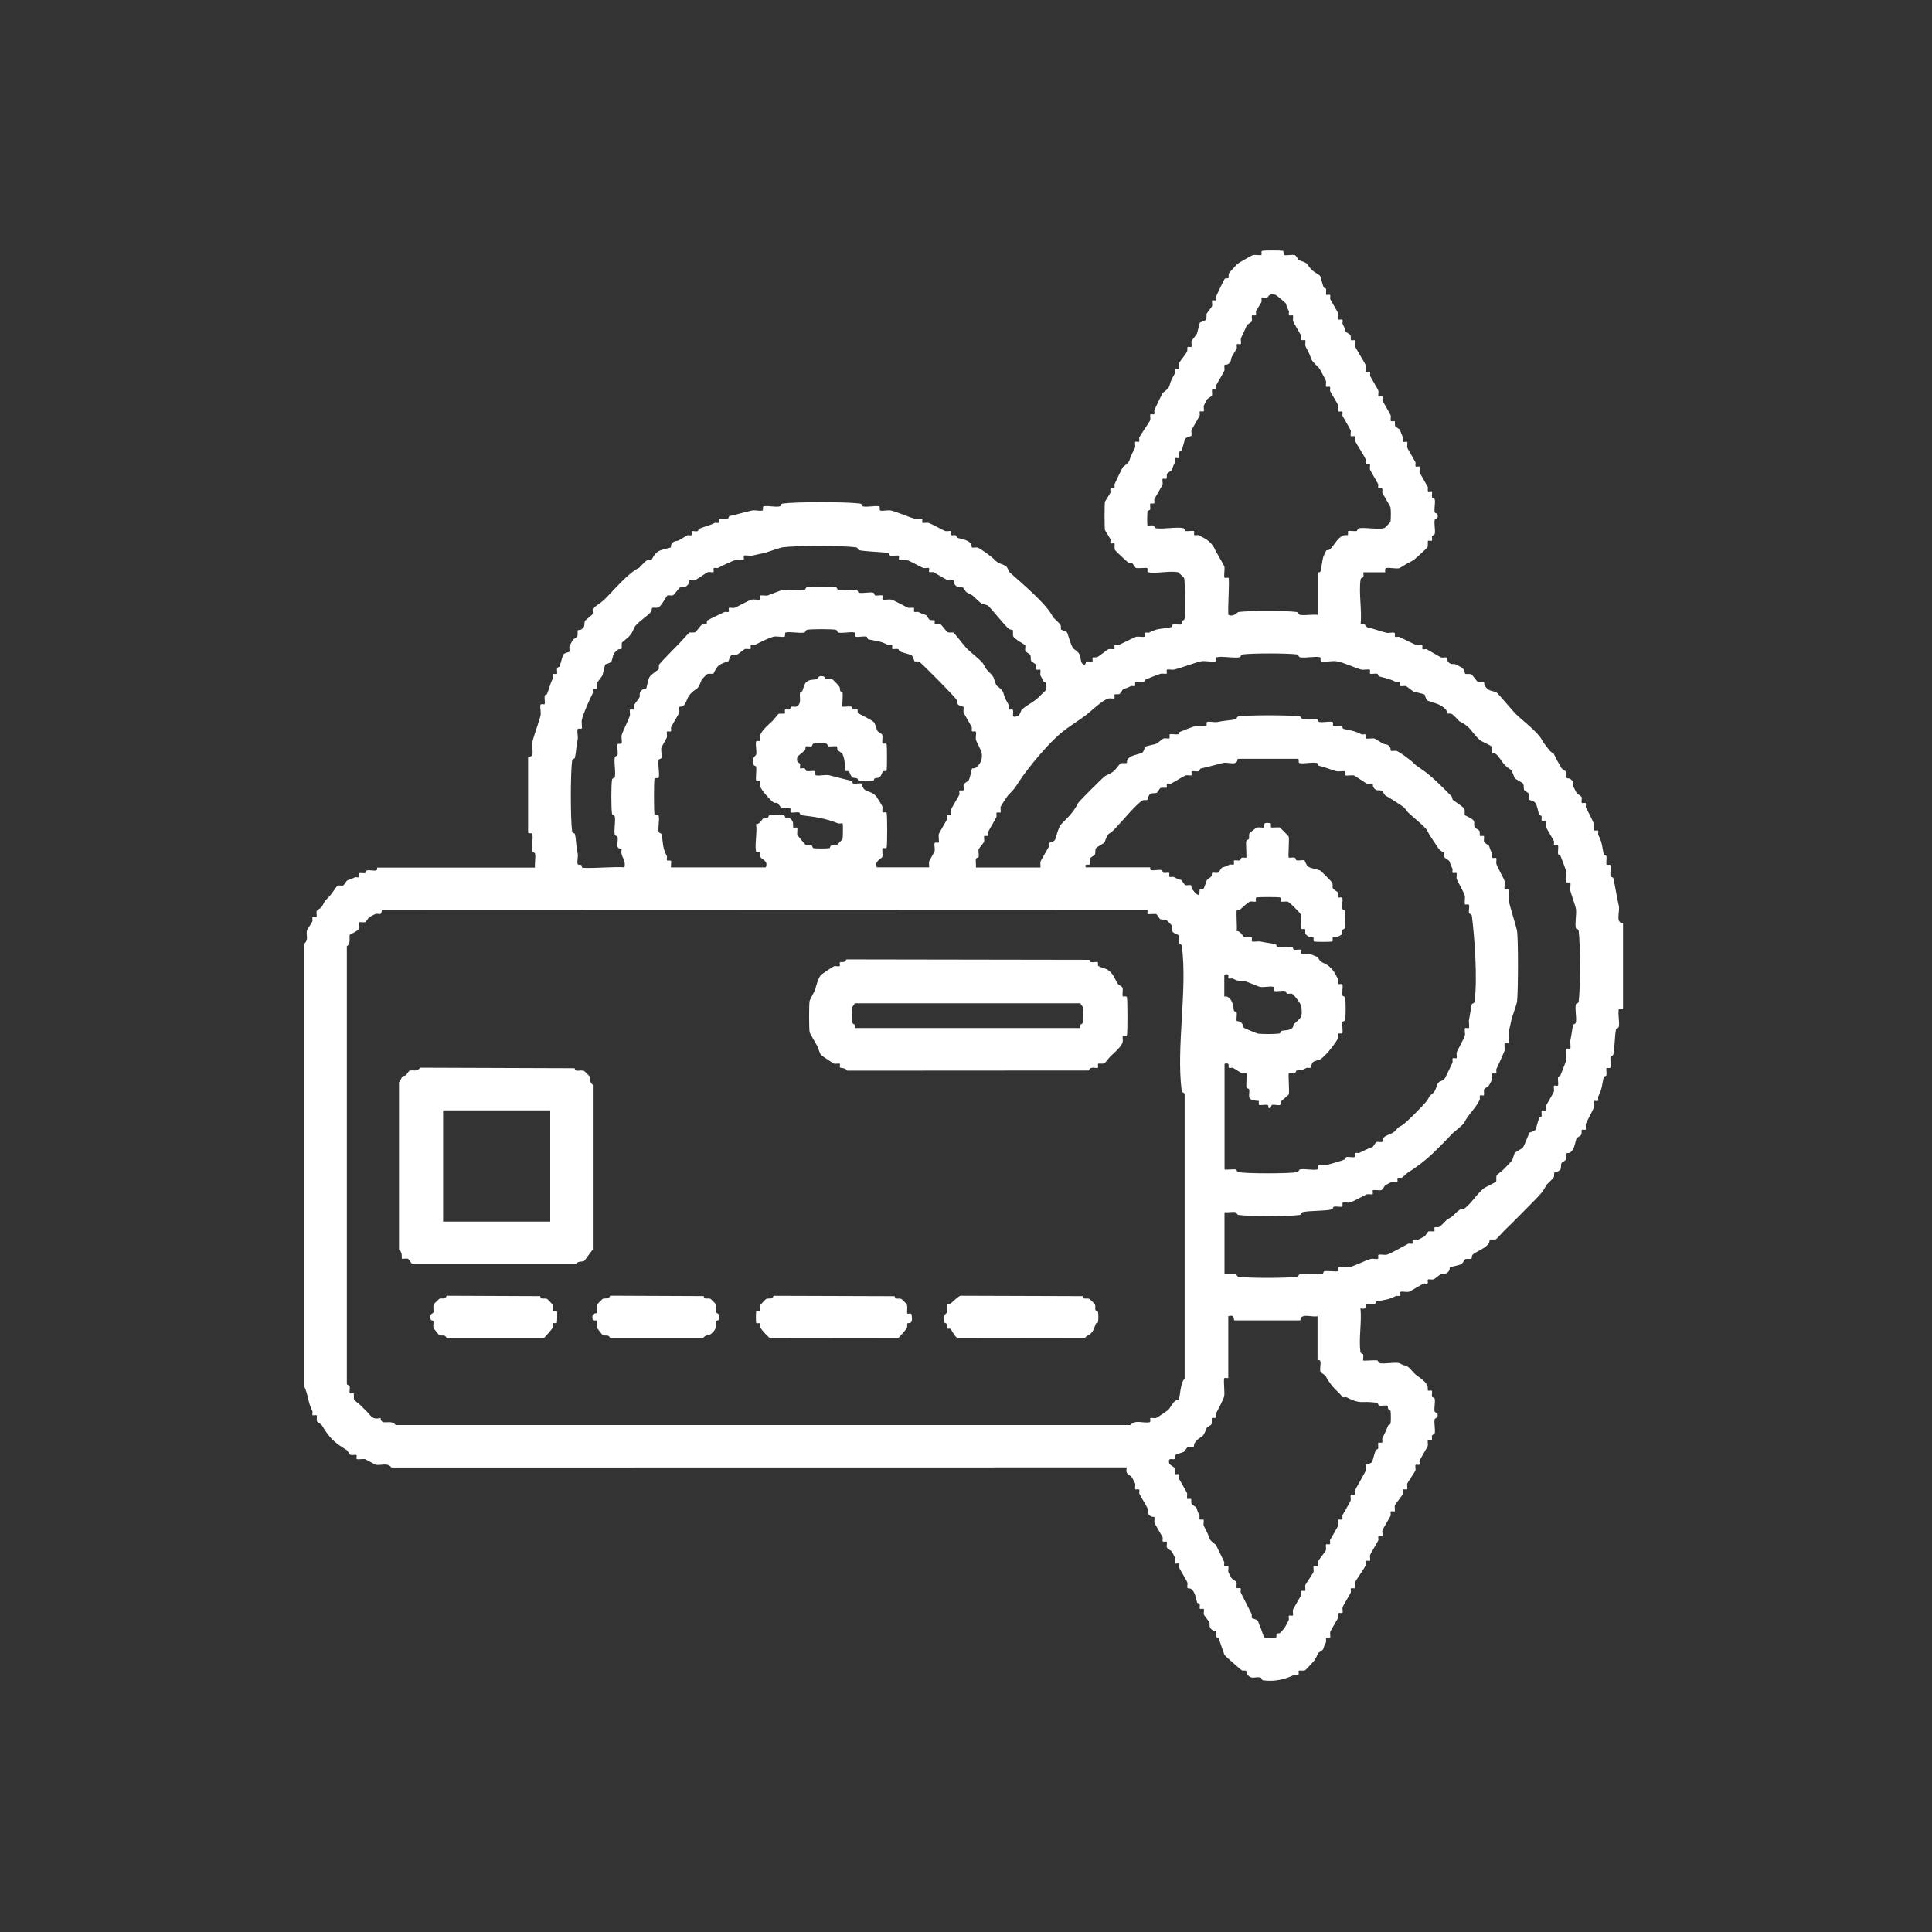 <svg xmlns="http://www.w3.org/2000/svg" fill="none" viewBox="0 0 216 216" height="216" width="216">
<rect x="0" y="0" width="216" height="216" fill="#333333" stroke="none"/>
<path fill="white" d="M122.465 146.446C122.414 146.265 122.499 146.056 122.414 145.825C122.397 145.786 121.844 145.233 121.805 145.216C121.579 145.131 121.37 145.216 121.184 145.165C121.054 145.131 121.071 144.928 121.032 144.911L107.363 144.866C106.963 145.064 106.579 145.515 106.275 145.729C106.162 145.803 105.936 145.763 105.902 145.803C105.795 145.915 105.936 146.497 105.874 146.756C105.852 146.846 105.355 146.942 105.575 147.828C105.598 147.929 105.79 147.901 105.868 148.053C105.925 148.161 105.818 148.431 105.902 148.527C105.953 148.584 106.196 148.505 106.297 148.589C106.354 148.634 106.794 149.622 107.177 149.633L121.269 149.616C121.478 149.306 121.788 149.283 122.036 148.996C122.318 148.668 122.374 148.324 122.51 147.986C122.532 147.929 122.736 147.929 122.758 147.828C122.809 147.625 122.803 146.993 122.775 146.773C122.736 146.491 122.499 146.587 122.459 146.44L122.465 146.446Z"></path>
<path fill="white" d="M66.261 147.546C66.295 147.721 66.656 147.574 66.719 147.636C66.797 147.721 66.69 148.206 66.741 148.437C66.752 148.488 67.339 149.249 67.39 149.266C67.745 149.402 68.038 149.142 68.225 149.616H78.604C78.937 149.097 79.191 149.509 79.716 148.933C80.156 148.454 79.986 148.206 80.094 147.726C80.122 147.608 80.364 147.636 80.393 147.518C80.584 146.835 80.111 146.846 80.094 146.75C80.026 146.446 80.161 146.135 80.043 145.82C80.026 145.78 79.479 145.227 79.439 145.21C79.214 145.126 79.005 145.21 78.819 145.16C78.689 145.126 78.706 144.923 78.666 144.906L68.219 144.861C68.033 145.334 67.745 145.081 67.384 145.21C67.345 145.227 66.792 145.78 66.781 145.82C66.651 146.158 66.797 146.485 66.747 146.773C66.713 146.959 66.081 146.547 66.267 147.54L66.261 147.546Z"></path>
<path fill="white" d="M44.932 140.726C44.966 140.759 45.406 140.686 45.587 140.726C45.756 140.765 45.948 141.346 46.23 141.346H64.361C64.71 140.929 64.942 141.12 65.308 140.979C65.382 140.951 66.07 139.891 66.278 139.727V121.286C65.855 120.931 66.053 120.711 65.917 120.339C65.9 120.299 65.353 119.746 65.308 119.735C64.992 119.616 64.682 119.752 64.377 119.684C64.27 119.662 64.276 119.447 64.231 119.43L46.991 119.368C46.563 119.87 46.32 119.594 45.807 119.695C45.711 119.712 45.502 120.09 45.384 120.197C45.254 120.31 45.056 120.276 44.977 120.355C44.938 120.395 44.752 120.88 44.611 120.987V139.733C45.034 139.975 44.887 140.68 44.927 140.72L44.932 140.726ZM49.541 124.141H61.517V136.574H49.541V124.141Z"></path>
<path fill="white" d="M84.979 147.952C85.047 148.025 84.957 148.307 85.053 148.499C85.132 148.663 85.967 149.61 86.147 149.633L100.397 149.616C100.47 149.599 101.333 148.595 101.378 148.499C101.474 148.307 101.378 148.025 101.452 147.952C101.542 147.85 102.145 148.2 101.903 146.948C101.869 146.773 101.514 146.92 101.446 146.858C101.356 146.767 101.502 146.141 101.384 145.831C101.367 145.791 100.82 145.238 100.78 145.222C100.555 145.137 100.346 145.222 100.16 145.171C100.03 145.137 100.047 144.934 100.007 144.917L86.491 144.872C86.305 145.346 86.017 145.092 85.656 145.222C85.611 145.238 85.019 145.859 85.008 145.904C84.962 146.096 85.064 146.468 84.985 146.553C84.934 146.609 84.613 146.513 84.556 146.57C84.511 146.615 84.5 147.715 84.528 147.856C84.562 148.025 84.912 147.879 84.979 147.952Z"></path>
<path fill="white" d="M91.398 116.976C91.489 117.163 91.624 117.766 91.805 117.952C91.9 118.048 93.159 118.894 93.249 118.917C93.446 118.968 93.813 118.855 93.897 118.939C93.948 118.99 93.852 119.301 93.92 119.363C93.96 119.396 94.535 119.374 94.738 119.701L121.737 119.684C121.878 119.137 122.611 119.504 122.752 119.363C122.808 119.312 122.712 118.985 122.769 118.934C122.842 118.866 123.243 118.968 123.491 118.872C123.536 118.855 124.016 118.229 124.145 118.105C124.512 117.761 125.392 117.01 125.516 116.508C125.567 116.311 125.46 115.944 125.533 115.859C125.589 115.797 125.956 115.944 125.99 115.769C126.069 115.38 126.069 111.877 125.99 111.488C125.956 111.313 125.601 111.459 125.533 111.392C125.448 111.307 125.561 110.686 125.51 110.438C125.488 110.314 125.031 110.1 124.952 109.97C124.585 109.366 124.523 108.881 123.779 108.379C123.666 108.306 122.91 108.125 122.791 107.984C122.701 107.877 122.786 107.635 122.741 107.59C122.645 107.494 122.171 107.612 121.94 107.561C121.832 107.539 121.832 107.324 121.793 107.307L94.614 107.262C94.49 107.714 94.016 107.488 93.909 107.584C93.841 107.646 93.937 107.956 93.886 108.007C93.802 108.086 93.435 107.979 93.237 108.03C93.147 108.052 91.889 108.898 91.793 108.994C91.466 109.327 91.235 110.275 91.128 110.675C91.105 110.749 90.519 111.82 90.507 111.928C90.445 112.396 90.434 115.07 90.524 115.436C90.547 115.532 91.28 116.762 91.387 116.976H91.398ZM95.291 112.588C95.291 112.588 95.567 112.17 95.59 112.17H120.766C120.766 112.17 121.065 112.565 121.065 112.588C121.127 112.875 121.122 113.936 121.082 114.252C121.048 114.5 120.885 114.444 120.778 114.601C120.716 114.686 120.778 114.934 120.766 114.934H95.59C95.59 114.934 95.635 114.686 95.579 114.601C95.471 114.444 95.302 114.5 95.274 114.252C95.234 113.936 95.229 112.875 95.291 112.588Z"></path>
<path fill="white" d="M34.976 158.208C35.038 158.275 35.348 158.179 35.399 158.23C35.478 158.315 35.376 158.681 35.422 158.873C35.455 159.014 35.895 159.206 35.98 159.341C36.849 160.769 37.317 161.237 38.744 162.106C38.88 162.19 39.071 162.63 39.212 162.664C39.404 162.709 39.776 162.608 39.861 162.687C39.918 162.737 39.822 163.059 39.878 163.115C39.968 163.206 40.589 163.076 40.837 163.138C40.905 163.155 41.898 163.73 41.965 163.747C42.603 163.899 43.268 163.459 43.77 164.069L125.99 164.057C125.742 164.881 126.323 164.83 126.554 165.18C126.577 165.214 126.898 165.812 126.91 165.857C126.96 166.054 126.848 166.421 126.932 166.506C126.983 166.556 127.293 166.46 127.355 166.528C127.434 166.618 127.327 166.895 127.384 167.008C127.632 167.493 128.072 168.158 128.292 168.627C128.416 168.892 128.134 169.174 128.67 169.529C128.788 169.608 129.008 169.569 129.042 169.603C129.132 169.71 129.019 170.048 129.07 170.246C129.093 170.347 129.86 171.622 129.978 171.859C130.035 171.972 129.928 172.248 130.007 172.339C130.069 172.406 130.379 172.31 130.43 172.361C130.509 172.446 130.407 172.812 130.452 173.004C130.486 173.14 130.926 173.337 131.011 173.472C131.033 173.506 131.355 174.104 131.366 174.149C131.417 174.347 131.304 174.713 131.389 174.798C131.439 174.849 131.75 174.753 131.812 174.821C131.891 174.911 131.784 175.187 131.84 175.3C131.958 175.531 132.726 176.812 132.748 176.914C132.799 177.111 132.686 177.449 132.776 177.557C132.81 177.596 133.036 177.557 133.149 177.63C133.606 177.935 133.707 178.69 133.831 179.147C133.865 179.266 134.051 179.232 134.125 179.379C134.181 179.492 134.074 179.768 134.153 179.858C134.215 179.926 134.525 179.83 134.576 179.881C134.655 179.965 134.548 180.332 134.599 180.53C134.61 180.586 135.151 181.257 135.202 181.364C135.326 181.63 135.044 181.912 135.58 182.267C135.699 182.346 135.919 182.306 135.952 182.34C136.043 182.447 135.93 182.786 135.981 182.983C136.009 183.096 136.206 183.091 136.234 183.141C136.381 183.48 136.838 184.952 136.928 185.065C137.013 185.167 138.683 186.661 138.869 186.763C138.97 186.819 139.224 186.718 139.331 186.808C139.388 186.853 139.343 187.079 139.416 187.175C139.969 187.857 140.274 187.4 140.939 187.553C141.063 187.581 140.979 187.829 141.266 187.869C142.536 188.032 143.748 187.739 144.696 187.248C144.809 187.192 145.085 187.299 145.176 187.22C145.243 187.158 145.147 186.848 145.198 186.797C145.272 186.723 145.672 186.825 145.92 186.735C145.982 186.712 146.699 185.922 146.817 185.793C147.15 185.432 147.195 185.167 147.381 184.828C147.449 184.71 147.883 184.529 147.94 184.36C148.098 183.886 148.036 183.999 148.25 183.593C148.307 183.48 148.199 183.203 148.278 183.113C148.34 183.045 148.651 183.141 148.701 183.091C148.78 183.006 148.673 182.639 148.724 182.442C148.747 182.34 149.514 181.065 149.632 180.828C149.689 180.716 149.581 180.439 149.66 180.349C149.722 180.281 150.033 180.377 150.083 180.326C150.162 180.242 150.055 179.875 150.106 179.678C150.129 179.576 150.896 178.301 151.014 178.064C151.071 177.952 150.964 177.675 151.042 177.585C151.105 177.517 151.415 177.613 151.466 177.562C151.545 177.478 151.437 177.111 151.488 176.914C151.516 176.795 152.537 175.323 152.707 174.996C152.763 174.883 152.656 174.606 152.735 174.516C152.797 174.448 153.107 174.544 153.158 174.493C153.237 174.409 153.13 174.042 153.18 173.845C153.203 173.743 153.97 172.468 154.089 172.231C154.145 172.119 154.038 171.842 154.117 171.752C154.179 171.684 154.489 171.78 154.54 171.729C154.619 171.645 154.512 171.278 154.563 171.081C154.585 170.979 155.352 169.704 155.471 169.467C155.527 169.354 155.42 169.078 155.499 168.988C155.561 168.92 155.871 169.016 155.922 168.965C156.001 168.881 155.894 168.514 155.945 168.316C155.978 168.175 156.712 167.284 156.813 167.081C156.909 166.889 156.813 166.607 156.887 166.534C156.949 166.466 157.259 166.562 157.31 166.511C157.389 166.427 157.282 166.06 157.332 165.863C157.355 165.778 158.224 164.503 158.246 164.418C158.297 164.221 158.184 163.854 158.269 163.77C158.32 163.719 158.63 163.815 158.692 163.747C158.771 163.657 158.664 163.38 158.72 163.268C158.839 163.031 159.606 161.756 159.628 161.654C159.679 161.457 159.566 161.09 159.651 161.006C159.702 160.955 160.012 161.051 160.074 160.983C160.153 160.893 160.046 160.616 160.102 160.503C160.181 160.351 160.373 160.379 160.395 160.278C160.508 159.821 160.294 159.116 160.401 158.648C160.429 158.529 160.858 158.585 160.706 158.027C160.678 157.92 160.429 157.942 160.401 157.824C160.3 157.395 160.497 156.769 160.395 156.346C160.367 156.233 160.125 156.256 160.097 156.132C160.051 155.934 160.159 155.567 160.074 155.477C160.023 155.426 159.713 155.522 159.651 155.455C159.583 155.381 159.673 155.099 159.578 154.907C159.245 154.23 158.506 153.954 158.049 153.469C157.891 153.3 157.524 152.798 157.214 152.713C156.768 152.595 156.497 152.414 156.452 152.403C155.894 152.267 154.941 152.493 154.32 152.414C154.038 152.375 154.117 152.126 153.993 152.098C153.694 152.03 152.47 152.166 152.408 152.098C152.368 152.053 152.453 151.624 152.408 151.438C152.374 151.308 152.126 151.399 152.092 151.111C151.9 149.656 152.261 147.771 152.103 146.265C152.915 146.513 152.65 145.825 152.803 145.797C153.056 145.746 153.406 145.87 153.688 145.803C153.801 145.774 153.784 145.526 153.897 145.504C154.822 145.306 155.206 145.334 156.063 144.894C156.176 144.838 156.452 144.945 156.543 144.866C156.61 144.81 156.514 144.5 156.565 144.443C156.655 144.347 157.27 144.483 157.524 144.421C157.626 144.398 158.901 143.631 159.132 143.512C159.245 143.456 159.521 143.563 159.611 143.484C159.679 143.422 159.583 143.112 159.634 143.061C159.719 142.982 160.085 143.089 160.283 143.038C160.339 143.027 161.01 142.486 161.118 142.435C161.383 142.311 161.665 142.593 162.02 142.057C162.099 141.938 162.06 141.718 162.093 141.685C162.15 141.639 163.143 141.482 163.414 141.301C163.521 141.233 163.763 140.799 163.808 140.782C164.057 140.692 164.423 140.793 164.525 140.714C164.564 140.68 164.525 140.455 164.598 140.342C164.852 139.958 165.952 139.688 166.426 139.045C166.55 138.881 166.522 138.633 166.55 138.61C166.646 138.526 167.018 138.633 167.266 138.542C167.328 138.52 167.994 137.764 168.163 137.6C169.196 136.613 170.375 135.4 171.384 134.379C172.095 133.657 172.524 133.245 172.879 132.49C172.902 132.433 173.568 131.858 173.703 131.626C173.804 131.457 173.703 131.192 173.788 131.091C173.81 131.062 174.386 130.955 174.476 130.718C174.56 130.493 174.487 130.256 174.572 130.03C174.589 129.985 175.079 129.692 175.096 129.646C175.187 129.398 175.085 129.031 175.164 128.93C175.198 128.89 175.424 128.93 175.536 128.857C176.044 128.518 176.078 127.774 176.258 127.266C176.275 127.215 176.749 126.95 176.783 126.877C176.868 126.69 176.783 126.397 176.851 126.318C176.913 126.25 177.223 126.346 177.274 126.296C177.353 126.211 177.246 125.844 177.296 125.647C177.336 125.483 178.126 124.112 178.21 123.746C178.255 123.548 178.148 123.182 178.233 123.091C178.284 123.041 178.594 123.136 178.656 123.069C178.735 122.979 178.628 122.702 178.684 122.589C179.124 121.732 179.09 121.348 179.293 120.423C179.316 120.31 179.57 120.333 179.598 120.214C179.649 119.989 179.53 119.492 179.615 119.408C179.677 119.346 180.032 119.492 180.072 119.317C180.139 118.979 179.982 118.483 180.066 118.127C180.094 118.009 180.337 118.031 180.365 117.918C180.551 117.129 180.506 115.797 180.681 115.058C180.709 114.934 180.957 115.019 180.997 114.731C181.07 114.19 180.879 113.389 180.974 112.887C181.008 112.7 181.42 112.903 181.454 112.717V103.212C180.557 103.167 181.149 101.943 180.98 101.238C180.749 100.273 180.608 99.201 180.365 98.169C180.337 98.056 180.094 98.073 180.066 97.96C179.982 97.605 180.139 97.103 180.072 96.77C180.038 96.595 179.683 96.742 179.621 96.68C179.53 96.589 179.66 95.969 179.598 95.721C179.57 95.608 179.322 95.625 179.299 95.512C179.102 94.587 179.13 94.203 178.69 93.346C178.633 93.233 178.74 92.956 178.662 92.866C178.599 92.798 178.289 92.894 178.238 92.844C178.154 92.759 178.267 92.387 178.216 92.189C178.126 91.806 177.528 90.706 177.302 90.271C177.246 90.158 177.353 89.882 177.274 89.792C177.212 89.724 176.901 89.82 176.851 89.769C176.772 89.684 176.873 89.318 176.828 89.126C176.794 88.991 176.36 88.793 176.27 88.658C176.247 88.624 175.948 88.043 175.92 87.975C175.796 87.704 176.078 87.428 175.542 87.073C175.429 86.999 175.203 87.033 175.17 86.999C175.085 86.903 175.192 86.537 175.102 86.283C175.085 86.238 174.645 85.995 174.583 85.888C174.267 85.369 173.917 84.715 173.72 84.292C173.692 84.23 173.353 84.055 173.263 83.93C172.857 83.378 172.642 83.186 172.372 82.689C171.898 81.815 170.183 80.529 169.427 79.784C169.122 79.485 167.43 77.443 167.278 77.387C166.736 77.184 166.448 77.308 165.992 76.665C165.918 76.558 165.963 76.326 165.918 76.287C165.822 76.202 165.45 76.309 165.202 76.219C165.151 76.202 164.564 75.407 164.514 75.39C164.265 75.3 163.899 75.401 163.797 75.322C163.769 75.294 163.741 74.837 163.425 74.634C163.391 74.611 162.804 74.307 162.748 74.278C162.477 74.154 162.201 74.436 161.845 73.901C161.766 73.782 161.806 73.562 161.772 73.528C161.665 73.438 161.326 73.551 161.129 73.5C161.027 73.478 159.752 72.71 159.515 72.592C159.403 72.535 159.126 72.643 159.036 72.564C158.968 72.502 159.064 72.191 159.013 72.141C158.929 72.062 158.562 72.169 158.365 72.118C158.252 72.09 156.655 71.317 156.447 71.21C156.339 71.153 156.057 71.26 155.967 71.182C155.894 71.114 156.035 70.764 155.871 70.73C155.617 70.68 155.268 70.804 154.986 70.736C154.343 70.589 153.637 70.302 152.836 70.121C152.774 70.11 152.605 69.602 152.12 69.816C152.278 68.265 151.906 66.313 152.109 64.818C152.148 64.542 152.363 64.638 152.425 64.48C152.475 64.344 152.402 63.983 152.425 63.983H154.878C154.878 63.983 154.788 63.56 154.963 63.515C155.324 63.414 156.041 63.622 156.464 63.521C156.52 63.504 157.265 63.025 157.389 62.962C158.094 62.624 158.1 62.584 158.652 62.082C158.782 61.964 159.572 61.248 159.594 61.185C159.685 60.937 159.589 60.542 159.656 60.463C159.707 60.413 160.018 60.508 160.08 60.441C160.159 60.351 160.051 60.074 160.108 59.961C160.192 59.792 160.384 59.888 160.418 59.623C160.48 59.166 160.311 58.534 160.407 58.105C160.435 57.987 160.864 58.043 160.711 57.485C160.683 57.378 160.435 57.4 160.407 57.282C160.305 56.853 160.503 56.227 160.401 55.804C160.373 55.691 160.13 55.714 160.102 55.589C160.057 55.392 160.164 55.025 160.08 54.935C160.029 54.884 159.719 54.98 159.656 54.913C159.578 54.822 159.685 54.546 159.628 54.433C159.51 54.196 158.743 52.921 158.72 52.82C158.669 52.622 158.782 52.255 158.698 52.171C158.647 52.12 158.336 52.216 158.274 52.148C158.195 52.058 158.303 51.782 158.246 51.669C158.128 51.432 157.361 50.157 157.338 50.056C157.287 49.858 157.4 49.491 157.315 49.407C157.265 49.356 156.954 49.452 156.892 49.384C156.813 49.294 156.921 49.017 156.864 48.905C156.65 48.487 156.689 48.527 156.52 48.053C156.503 48.002 156.029 47.737 155.995 47.664C155.911 47.477 155.995 47.184 155.928 47.105C155.866 47.038 155.555 47.133 155.505 47.083C155.426 46.998 155.533 46.631 155.482 46.434C155.459 46.332 154.692 45.057 154.574 44.821C154.517 44.708 154.625 44.431 154.546 44.341C154.484 44.273 154.173 44.369 154.123 44.318C154.044 44.234 154.151 43.867 154.1 43.67C154.077 43.568 153.31 42.293 153.192 42.056C153.135 41.944 153.243 41.667 153.164 41.577C153.102 41.509 152.791 41.605 152.74 41.554C152.661 41.47 152.769 41.103 152.718 40.906C152.65 40.623 151.567 38.971 151.494 38.694C151.443 38.497 151.556 38.13 151.471 38.045C151.42 37.995 151.11 38.091 151.048 38.023C150.98 37.95 151.065 37.651 150.98 37.464C150.947 37.391 150.473 37.126 150.456 37.075C150.287 36.601 150.326 36.641 150.112 36.223C150.055 36.111 150.162 35.834 150.083 35.744C150.021 35.676 149.711 35.772 149.66 35.721C149.581 35.637 149.689 35.27 149.638 35.073C149.615 34.971 148.848 33.696 148.73 33.459C148.673 33.346 148.78 33.07 148.701 32.98C148.639 32.912 148.329 33.008 148.278 32.957C148.199 32.873 148.307 32.506 148.256 32.308C148.228 32.201 148.024 32.201 148.002 32.151C147.827 31.739 147.737 31.237 147.596 30.859C147.556 30.746 146.879 30.396 146.682 30.193C145.858 29.33 146.507 29.555 145.226 29.082C145.164 29.059 144.894 28.546 144.77 28.518C144.397 28.444 143.918 28.585 143.585 28.518C143.399 28.484 143.602 28.072 143.416 28.038C143.167 27.987 141.374 27.987 141.125 28.038C140.95 28.072 141.097 28.427 141.029 28.495C140.939 28.585 140.324 28.456 140.07 28.518C139.969 28.54 138.514 29.369 138.35 29.499C138.277 29.555 137.43 30.486 137.402 30.548C137.318 30.729 137.408 31.011 137.329 31.096C137.272 31.152 137.036 31.073 136.94 31.158C136.849 31.231 136.088 32.878 135.986 33.081C135.93 33.194 136.037 33.471 135.958 33.561C135.896 33.629 135.586 33.533 135.535 33.583C135.456 33.668 135.563 34.035 135.512 34.232C135.501 34.288 134.96 34.96 134.909 35.067C134.852 35.185 134.937 35.45 134.852 35.682C134.762 35.919 134.187 36.02 134.164 36.054C134.074 36.173 133.876 37.171 133.82 37.301C133.775 37.402 133.228 38.085 133.216 38.136C133.166 38.333 133.279 38.7 133.194 38.785C133.143 38.835 132.833 38.739 132.771 38.807C132.703 38.88 132.793 39.162 132.697 39.354C132.602 39.552 131.868 40.449 131.829 40.59C131.778 40.787 131.891 41.154 131.806 41.238C131.755 41.289 131.445 41.193 131.383 41.261C131.304 41.351 131.411 41.622 131.355 41.74C131.033 42.389 130.96 42.338 130.746 43.134C130.655 43.461 130.182 43.777 130.024 43.901C129.933 43.974 129.177 45.605 129.07 45.825C129.014 45.937 129.121 46.214 129.042 46.304C128.98 46.372 128.67 46.276 128.619 46.327C128.54 46.411 128.647 46.778 128.596 46.975C128.568 47.094 127.547 48.566 127.378 48.893C127.321 49.006 127.429 49.283 127.35 49.373C127.288 49.441 126.977 49.345 126.927 49.395C126.848 49.48 126.955 49.847 126.904 50.044C126.865 50.202 126.447 50.834 126.289 51.421C126.199 51.748 125.725 52.064 125.567 52.188C125.477 52.261 124.727 53.891 124.614 54.111C124.557 54.219 124.664 54.501 124.586 54.591C124.529 54.653 124.23 54.557 124.168 54.625C124.083 54.715 124.196 54.992 124.14 55.104C124.061 55.262 123.553 56.035 123.536 56.097C123.474 56.362 123.474 59.002 123.536 59.262C123.553 59.324 124.061 60.097 124.14 60.255C124.196 60.367 124.089 60.644 124.168 60.734C124.23 60.802 124.54 60.706 124.591 60.757C124.664 60.83 124.563 61.231 124.653 61.479C124.687 61.575 125.99 62.793 126.126 62.878C126.204 62.929 126.43 62.867 126.554 62.946C126.684 63.025 126.893 63.476 127.022 63.504C127.316 63.56 128.19 63.436 128.28 63.526C128.342 63.594 128.201 63.944 128.376 63.978C129.279 64.158 130.785 63.786 131.71 63.978C131.755 63.989 132.37 64.581 132.387 64.626C132.494 64.909 132.511 68.643 132.444 69.128C132.41 69.382 132.235 69.331 132.184 69.416C132.105 69.54 132.145 69.749 132.111 69.783C131.998 69.895 131.417 69.754 131.157 69.811C131.045 69.839 131.062 70.087 130.949 70.11C129.877 70.358 129.544 70.172 128.478 70.719C128.365 70.775 128.089 70.668 127.998 70.747C127.931 70.804 128.027 71.114 127.976 71.17C127.886 71.266 127.271 71.136 127.017 71.193C126.904 71.221 125.308 71.994 125.099 72.101C124.986 72.157 124.71 72.05 124.619 72.129C124.552 72.191 124.648 72.502 124.597 72.552C124.512 72.631 124.145 72.524 123.948 72.575C123.807 72.609 122.916 73.342 122.713 73.444C122.521 73.54 122.239 73.449 122.165 73.517C122.098 73.579 122.194 73.889 122.143 73.94C122.058 74.025 121.68 73.912 121.483 73.957C121.364 73.985 121.41 74.47 121.077 74.262C120.795 74.081 120.812 73.427 120.761 73.303C120.569 72.863 120.264 72.716 120.039 72.535C119.768 72.315 119.446 71.08 119.334 70.775C119.243 70.538 118.668 70.431 118.645 70.403C118.561 70.302 118.662 70.036 118.561 69.867C118.425 69.636 117.765 69.061 117.737 69.004C117.049 67.543 114.24 65.213 112.824 63.933C112.762 63.876 112.683 63.431 112.418 63.267C112.045 63.03 111.577 63.036 111.148 62.534C110.962 62.314 109.597 61.298 109.292 61.219C109.095 61.169 108.756 61.281 108.649 61.191C108.61 61.157 108.649 60.932 108.576 60.819C108.271 60.362 107.515 60.26 107.058 60.136C106.94 60.102 106.974 59.916 106.827 59.843C106.714 59.786 106.438 59.894 106.348 59.815C106.28 59.753 106.376 59.442 106.325 59.392C106.24 59.313 105.874 59.42 105.676 59.369C105.513 59.33 104.142 58.54 103.775 58.455C103.578 58.41 103.206 58.517 103.121 58.438C103.065 58.387 103.16 58.06 103.104 58.01C103.019 57.925 102.523 58.043 102.297 57.993C101.666 57.852 100.351 57.248 99.629 57.079C99.274 56.994 98.772 57.152 98.439 57.084C98.253 57.05 98.456 56.639 98.27 56.605C97.773 56.509 96.966 56.729 96.464 56.611C96.34 56.582 96.425 56.334 96.137 56.295C94.591 56.092 89.063 56.092 87.517 56.295C87.236 56.334 87.314 56.582 87.19 56.611C86.688 56.729 85.882 56.503 85.385 56.605C85.199 56.639 85.402 57.05 85.216 57.084C84.877 57.152 84.381 56.994 84.026 57.079C83.258 57.259 82.441 57.502 81.566 57.694C81.453 57.716 81.476 57.97 81.357 57.993C81.075 58.06 80.726 57.936 80.472 57.987C80.302 58.021 80.449 58.37 80.376 58.438C80.286 58.517 80.004 58.41 79.896 58.466C79.281 58.782 78.796 58.85 78.136 59.126C78.085 59.149 78.085 59.352 77.978 59.38C77.781 59.431 77.414 59.318 77.33 59.403C77.279 59.454 77.375 59.764 77.307 59.826C77.217 59.905 76.94 59.798 76.828 59.854C76.596 59.973 76.111 60.3 75.885 60.407C75.581 60.554 75.355 60.407 75.073 60.83C74.994 60.943 75.034 61.169 75 61.202C74.943 61.248 73.996 61.434 73.691 61.592C73.121 61.885 72.918 62.517 72.845 62.579C72.749 62.658 72.484 62.562 72.309 62.663C72.072 62.793 71.502 63.459 71.446 63.487C70.199 64.074 68.665 65.958 67.542 67.058C67.238 67.351 66.346 67.938 66.296 68C66.205 68.107 66.312 68.446 66.267 68.637C66.239 68.745 65.415 69.348 65.399 69.405C65.252 69.799 65.495 70.042 64.981 70.38C64.868 70.454 64.643 70.42 64.609 70.454C64.524 70.55 64.631 70.916 64.541 71.17C64.524 71.215 64.09 71.458 64.022 71.565C64 71.599 63.678 72.203 63.667 72.242C63.616 72.439 63.729 72.778 63.639 72.885C63.61 72.913 63.041 72.987 62.945 73.246C62.804 73.624 62.713 74.121 62.539 74.538C62.516 74.594 62.313 74.589 62.285 74.696C62.234 74.893 62.347 75.26 62.262 75.345C62.211 75.395 61.901 75.3 61.839 75.367C61.76 75.457 61.867 75.734 61.811 75.847C61.495 76.462 61.422 76.947 61.151 77.607C61.128 77.658 60.925 77.663 60.903 77.765C60.841 78.019 60.97 78.633 60.88 78.724C60.818 78.786 60.463 78.639 60.423 78.814C60.355 79.153 60.513 79.649 60.429 80.004C60.231 80.817 59.724 82.103 59.515 82.977C59.357 83.637 59.915 84.602 59.041 84.647V93.075C59.075 93.261 59.487 93.058 59.52 93.244C59.616 93.746 59.425 94.547 59.498 95.089C59.538 95.371 59.786 95.292 59.814 95.416C59.915 95.856 59.752 96.522 59.814 97.001H42.157C42.157 97.001 42.219 97.266 42.056 97.311C41.762 97.385 41.35 97.238 41.029 97.311C40.916 97.34 40.939 97.582 40.82 97.616C40.623 97.661 40.256 97.554 40.166 97.638C40.115 97.689 40.211 98 40.143 98.062C40.053 98.141 39.776 98.033 39.664 98.09C39.246 98.304 39.286 98.265 38.812 98.434C38.75 98.457 38.496 98.953 38.349 98.998C38.163 99.055 37.825 98.93 37.712 99.026C37.65 99.077 37.063 99.98 36.77 100.273C36.115 100.933 36.392 100.696 35.958 101.407C35.873 101.542 35.433 101.734 35.399 101.875C35.354 102.067 35.455 102.434 35.376 102.518C35.326 102.569 35.015 102.473 34.953 102.541C34.874 102.631 34.982 102.907 34.925 103.02C34.846 103.178 34.339 103.951 34.322 104.013C34.186 104.577 34.57 105.045 34 105.508V154.964C34.474 155.934 34.417 156.78 34.925 157.762C34.982 157.875 34.874 158.151 34.953 158.241L34.976 158.208ZM153.863 156.831C154.145 156.871 154.066 157.119 154.19 157.147C154.45 157.203 155.031 157.068 155.144 157.175C155.177 157.209 155.144 157.418 155.217 157.542C155.268 157.626 155.443 157.576 155.476 157.83C155.51 158.089 155.516 158.963 155.459 159.189C155.437 159.291 155.228 159.291 155.211 159.347C154.98 159.9 154.811 160.295 154.551 160.797C154.495 160.91 154.602 161.186 154.523 161.276C154.461 161.344 154.151 161.248 154.1 161.299C154.021 161.383 154.128 161.75 154.077 161.948C154.049 162.055 153.846 162.055 153.824 162.106C153.649 162.523 153.558 163.014 153.417 163.397C153.321 163.657 152.746 163.73 152.724 163.758C152.633 163.866 152.746 164.204 152.695 164.401C152.656 164.565 151.618 166.353 151.477 166.63C151.42 166.743 151.528 167.019 151.449 167.109C151.387 167.177 151.076 167.081 151.026 167.132C150.947 167.216 151.054 167.583 151.003 167.781C150.98 167.882 150.213 169.157 150.095 169.394C150.038 169.507 150.146 169.783 150.067 169.873C150.004 169.941 149.694 169.845 149.643 169.896C149.564 169.981 149.672 170.347 149.621 170.545C149.598 170.646 148.831 171.921 148.713 172.158C148.656 172.271 148.763 172.547 148.684 172.638C148.622 172.705 148.312 172.609 148.261 172.66C148.182 172.745 148.29 173.111 148.239 173.309C148.205 173.45 147.472 174.341 147.37 174.544C147.274 174.736 147.37 175.018 147.297 175.091C147.235 175.159 146.924 175.063 146.874 175.114C146.795 175.199 146.902 175.565 146.851 175.763C146.829 175.847 145.96 177.122 145.937 177.207C145.886 177.404 145.999 177.771 145.915 177.856C145.864 177.906 145.554 177.81 145.492 177.878C145.413 177.968 145.52 178.245 145.463 178.358C145.345 178.595 144.578 179.869 144.555 179.971C144.504 180.168 144.617 180.535 144.533 180.62C144.482 180.671 144.172 180.575 144.109 180.642C144.031 180.733 144.138 181.009 144.081 181.122C143.788 181.697 143.647 182.075 143.105 182.566C143.032 182.634 142.806 182.594 142.744 182.662C142.654 182.769 142.778 183.062 142.62 183.096C142.468 183.13 141.39 183.102 141.345 183.057C141.278 182.995 141.024 182.182 140.967 182.064C140.804 181.72 140.804 181.663 140.663 181.285C140.573 181.048 139.997 180.947 139.975 180.913C139.89 180.8 139.991 180.546 139.935 180.445C139.518 179.661 139.128 178.843 138.722 178.053C138.666 177.94 138.773 177.664 138.694 177.574C138.632 177.506 138.322 177.602 138.271 177.551C138.192 177.466 138.294 177.1 138.248 176.908C138.215 176.773 137.774 176.575 137.69 176.44C137.667 176.406 137.346 175.808 137.335 175.763C137.284 175.565 137.397 175.199 137.312 175.114C137.261 175.063 136.951 175.159 136.889 175.091C136.81 175.001 136.917 174.725 136.861 174.612C136.748 174.398 135.992 172.762 135.907 172.688C135.749 172.564 135.275 172.248 135.185 171.921C135.027 171.334 134.61 170.697 134.57 170.545C134.52 170.347 134.632 169.981 134.548 169.896C134.497 169.845 134.187 169.941 134.125 169.873C134.046 169.783 134.153 169.507 134.096 169.394C133.882 168.976 133.922 169.016 133.752 168.542C133.735 168.491 133.262 168.226 133.228 168.153C133.143 167.967 133.228 167.673 133.16 167.594C133.098 167.527 132.788 167.623 132.737 167.572C132.658 167.487 132.765 167.121 132.714 166.923C132.692 166.822 131.925 165.547 131.806 165.31C131.75 165.197 131.857 164.92 131.778 164.83C131.716 164.763 131.406 164.858 131.355 164.808C131.282 164.734 131.383 164.334 131.293 164.086C131.27 164.029 130.757 163.747 130.729 163.634C130.526 162.805 131.152 163.279 131.321 163.104C131.372 163.053 131.287 162.811 131.377 162.709C131.485 162.579 132.257 162.376 132.365 162.309C132.5 162.224 132.686 161.795 132.833 161.75C133.019 161.694 133.357 161.818 133.47 161.722C133.499 161.699 133.47 161.451 133.594 161.288C134.3 160.345 134.379 161.09 134.914 159.635C134.931 159.59 135.422 159.296 135.439 159.251C135.529 159.003 135.433 158.608 135.501 158.529C135.552 158.478 135.862 158.574 135.924 158.506C136.003 158.416 135.896 158.14 135.952 158.027C136.178 157.593 136.77 156.498 136.861 156.115C136.957 155.725 136.753 154.225 136.883 154.078C136.94 154.016 137.323 154.089 137.323 154.067V147.157C138.136 146.914 137.859 147.597 138.023 147.625H145.379C145.418 146.745 146.614 147.298 147.302 147.157V152.07C147.302 152.07 147.568 152.008 147.613 152.171C147.697 152.487 147.545 152.973 147.613 153.339C147.635 153.469 148.115 153.695 148.177 153.802C148.543 154.456 148.904 154.998 149.61 155.646C149.909 155.923 150.055 156.16 150.083 156.188C150.179 156.278 150.45 156.165 150.557 156.222C152.176 157.057 152.092 156.588 153.835 156.814L153.863 156.831ZM130.74 97.605C130.655 97.52 130.283 97.633 130.086 97.582C129.967 97.554 129.99 97.306 129.877 97.278C129.522 97.193 129.025 97.362 128.698 97.278C128.534 97.232 128.613 96.967 128.596 96.967H121.381C121.212 96.488 121.754 96.742 121.827 96.651C121.9 96.555 121.799 96.2 121.85 96.003C121.883 95.873 122.391 95.608 122.414 95.546C122.498 95.32 122.419 95.083 122.51 94.857C122.572 94.688 123.423 94.327 123.491 94.164C123.993 92.844 123.784 93.543 124.602 92.708C125.262 92.037 127.068 89.854 127.728 89.493C127.897 89.403 128.168 89.504 128.275 89.419C128.303 89.397 128.41 88.821 128.647 88.731C128.873 88.647 129.11 88.72 129.335 88.635C129.38 88.618 129.674 88.128 129.719 88.111C129.967 88.02 130.362 88.116 130.441 88.049C130.492 87.998 130.396 87.688 130.464 87.626C130.554 87.546 130.83 87.654 130.943 87.597C131.18 87.479 132.455 86.712 132.556 86.689C132.754 86.638 133.126 86.746 133.211 86.672C133.267 86.621 133.171 86.294 133.228 86.243C133.312 86.159 133.809 86.277 134.034 86.227C134.147 86.198 134.13 85.95 134.243 85.922C135.112 85.736 135.935 85.493 136.703 85.307C137.363 85.149 138.327 85.707 138.372 84.833H145.114C145.3 84.867 145.097 85.279 145.283 85.313C145.819 85.42 146.71 85.177 147.24 85.307C147.359 85.335 147.331 85.583 147.449 85.612C148.211 85.781 148.91 86.102 149.446 86.227C149.7 86.283 150.315 86.153 150.405 86.249C150.461 86.305 150.371 86.621 150.422 86.678C150.512 86.768 151.127 86.638 151.381 86.7C151.466 86.723 152.74 87.592 152.825 87.614C153.023 87.665 153.361 87.552 153.468 87.642C153.508 87.676 153.468 87.896 153.542 88.015C153.886 88.534 154.123 88.274 154.438 88.393C154.619 88.46 154.794 88.889 154.907 88.951C155.482 89.267 156.08 89.668 156.723 90.091C157.174 90.384 157.214 90.627 157.428 90.835C157.885 91.287 159.38 92.46 159.578 92.883C159.86 93.481 160.3 94.04 160.717 94.7C161.027 95.196 161.377 95.247 161.439 95.314C161.524 95.405 161.417 95.692 161.512 95.862C161.58 95.98 162.015 96.16 162.071 96.33C162.229 96.804 162.167 96.691 162.381 97.103C162.438 97.215 162.33 97.492 162.409 97.582C162.471 97.65 162.782 97.554 162.832 97.605C162.911 97.689 162.804 98.056 162.855 98.253C162.895 98.417 163.684 99.782 163.769 100.154C163.825 100.408 163.696 101.023 163.791 101.113C163.854 101.176 164.215 101.034 164.248 101.204C164.294 101.458 164.175 101.807 164.243 102.089C164.271 102.213 164.525 102.129 164.559 102.417C164.863 104.808 165.196 109.44 164.863 111.956C164.824 112.238 164.576 112.159 164.547 112.283C164.423 112.808 164.367 113.411 164.243 113.97C164.186 114.223 164.31 114.844 164.22 114.929C164.164 114.985 163.842 114.895 163.791 114.946C163.707 115.03 163.825 115.527 163.775 115.752C163.69 116.125 162.9 117.49 162.861 117.653C162.81 117.851 162.923 118.217 162.838 118.302C162.787 118.353 162.477 118.257 162.415 118.325C162.336 118.415 162.443 118.691 162.387 118.804C162.223 119.12 161.614 120.525 161.422 120.716C161.338 120.801 160.926 120.857 160.757 121.123C160.638 121.309 160.559 121.845 160.283 122.132C159.781 122.651 159.978 122.273 159.617 122.939C159.397 123.34 157.141 125.602 156.74 125.816C156.074 126.177 156.452 125.98 155.933 126.482C155.561 126.837 154.895 126.871 154.625 127.277C154.546 127.39 154.585 127.616 154.551 127.649C154.438 127.745 154.1 127.621 153.914 127.678C153.767 127.723 153.519 128.219 153.451 128.242C152.718 128.507 152.628 128.575 151.985 128.89C151.872 128.947 151.595 128.84 151.505 128.919C151.432 128.986 151.573 129.336 151.409 129.37C151.155 129.421 150.806 129.297 150.523 129.364C150.416 129.387 150.422 129.601 150.377 129.618C149.937 129.81 148.56 130.188 148.165 130.278C147.923 130.335 147.647 130.233 147.432 130.273C147.246 130.301 147.449 130.718 147.263 130.752C146.761 130.848 145.965 130.662 145.418 130.729C145.125 130.769 145.272 131.023 144.978 131.062C143.777 131.215 139.704 131.22 138.508 131.062C138.226 131.023 138.305 130.775 138.181 130.746C137.949 130.696 136.906 130.808 136.906 130.746V118.928C137.611 118.765 137.256 119.272 137.38 119.368C137.476 119.447 137.746 119.334 137.859 119.396C138.051 119.492 138.711 119.938 138.863 120C139.004 120.056 139.309 119.961 139.36 120.006C139.433 120.068 139.292 121.286 139.36 121.585C139.388 121.704 139.636 121.681 139.659 121.794C139.715 122.059 139.614 122.369 139.664 122.651C139.749 123.12 140.68 123.046 140.725 123.086C140.781 123.137 140.685 123.458 140.742 123.514C140.843 123.616 141.464 123.464 141.706 123.531C141.853 123.571 141.791 123.825 141.808 123.836C142.129 124.067 142.09 123.565 142.208 123.531C142.474 123.464 142.863 123.605 143.094 123.543C143.241 123.503 143.151 123.232 143.235 123.131C143.359 122.984 144.081 122.409 144.093 122.347C144.172 121.946 144.008 120.079 144.093 120C144.138 119.961 144.566 120.045 144.758 120C144.877 119.972 144.854 119.724 144.967 119.695C145.638 119.549 145.407 119.746 146.061 119.396C146.163 119.34 146.417 119.447 146.53 119.357C146.558 119.334 146.659 118.759 146.902 118.669C147.709 118.37 147.483 118.618 148.182 117.941C148.56 117.574 149.361 116.57 149.615 116.034C149.672 115.916 149.57 115.645 149.649 115.56C149.711 115.493 150.01 115.589 150.067 115.532C150.174 115.431 150.021 114.562 150.089 114.269C150.117 114.145 150.366 114.229 150.405 113.941C150.461 113.49 150.461 112.069 150.405 111.617C150.366 111.335 150.117 111.414 150.089 111.29C150.005 110.929 150.162 110.433 150.095 110.1C150.061 109.931 149.711 110.077 149.643 110.004C149.564 109.914 149.672 109.637 149.615 109.524C149.322 108.943 149.181 108.577 148.639 108.08C148.273 107.747 148.019 107.708 147.675 107.516C147.584 107.465 147.342 107.014 147.285 106.992C146.992 106.884 146.501 106.653 146.451 106.642C146.197 106.58 145.582 106.715 145.492 106.619C145.435 106.563 145.525 106.241 145.475 106.191C145.39 106.106 144.894 106.224 144.668 106.174C144.555 106.145 144.578 105.903 144.459 105.875C144.036 105.773 143.399 105.942 142.942 105.886C142.66 105.846 142.739 105.598 142.615 105.57C142.067 105.44 141.486 105.395 140.928 105.265C140.674 105.209 140.059 105.339 139.969 105.243C139.913 105.186 140.003 104.865 139.952 104.814C139.873 104.735 139.36 104.859 139.078 104.752C138.993 104.718 138.66 104.047 138.26 104.092C138.344 103.708 138.164 101.881 138.293 101.74C138.333 101.695 138.576 101.745 138.666 101.666C138.903 101.458 139.529 100.86 139.755 100.803C139.952 100.752 140.319 100.86 140.403 100.786C140.465 100.73 140.319 100.363 140.494 100.329C140.759 100.279 142.823 100.279 143.088 100.329C143.263 100.363 143.117 100.724 143.179 100.786C143.258 100.865 143.748 100.758 143.98 100.809C144.143 100.843 145.356 102.039 145.418 102.23C145.587 102.727 145.367 103.342 145.458 103.787C145.492 103.957 145.841 103.81 145.909 103.883C145.988 103.968 145.886 104.233 145.943 104.357C146.18 104.87 146.772 104.752 146.84 104.814C146.913 104.882 146.772 105.232 146.936 105.265C147.144 105.31 148.707 105.31 148.916 105.265C149.085 105.232 148.938 104.882 149.012 104.814C149.096 104.735 149.367 104.837 149.486 104.78C149.531 104.758 150.021 104.487 150.044 104.459C150.134 104.351 150.027 104.092 150.083 103.99C150.168 103.838 150.354 103.861 150.377 103.759C150.439 103.505 150.433 102.236 150.394 101.937C150.354 101.655 150.106 101.734 150.078 101.61C149.993 101.249 150.151 100.752 150.083 100.42C150.05 100.25 149.7 100.397 149.632 100.324C149.565 100.25 149.649 99.951 149.565 99.765C149.519 99.669 149.074 99.472 149.006 99.297C148.95 99.156 149.034 98.913 148.95 98.688C148.916 98.597 147.669 97.345 147.573 97.311C147.269 97.193 146.575 97.091 146.281 96.905C146.022 96.736 145.886 96.189 145.836 96.177C145.599 96.121 145.238 96.251 144.956 96.183C144.843 96.155 144.865 95.912 144.747 95.884C144.561 95.839 144.126 95.924 144.081 95.884C143.997 95.805 144.16 93.938 144.081 93.537C144.064 93.464 143.128 92.528 143.055 92.511C142.801 92.46 142.18 92.573 142.101 92.488C142.039 92.426 142.18 92.065 142.011 92.037C141.035 91.851 141.413 92.403 141.317 92.494C141.238 92.573 140.747 92.466 140.516 92.516C140.465 92.528 139.704 93.114 139.687 93.165C139.602 93.391 139.687 93.6 139.636 93.78C139.597 93.921 139.36 93.831 139.32 94.113C139.281 94.417 139.399 95.828 139.331 95.89C139.281 95.935 138.976 95.839 138.835 95.895C138.694 95.952 138.722 96.166 138.609 96.194C138.412 96.245 138.045 96.132 137.961 96.217C137.91 96.268 138.006 96.578 137.938 96.64C137.848 96.719 137.571 96.612 137.459 96.668C137.041 96.883 137.081 96.843 136.607 97.012C136.545 97.035 136.291 97.531 136.144 97.576C135.958 97.633 135.62 97.509 135.507 97.605C135.467 97.638 135.507 97.87 135.433 97.977C135.326 98.135 135.01 98.27 134.926 98.394C134.852 98.507 134.672 99.263 134.531 99.382C134.424 99.466 134.181 99.382 134.136 99.438C134.046 99.528 134.322 100.769 133.301 99.421C133.177 99.257 133.205 99.009 133.177 98.987C133.064 98.891 132.726 99.015 132.54 98.959C132.399 98.913 132.139 98.417 132.077 98.394C131.603 98.225 131.643 98.265 131.225 98.05C131.112 97.994 130.836 98.101 130.746 98.022C130.678 97.96 130.774 97.65 130.723 97.599L130.74 97.605ZM137.363 109.383C137.459 109.462 137.729 109.35 137.842 109.412C138.643 109.818 138.525 109.553 139.241 109.716C139.416 109.756 140.691 110.292 140.832 110.325C141.261 110.427 141.909 110.235 142.333 110.32C142.519 110.354 142.316 110.765 142.502 110.799C142.84 110.867 143.337 110.709 143.692 110.794C143.805 110.822 143.777 111.059 143.912 111.093C144.076 111.138 144.301 111.053 144.448 111.104C144.657 111.172 145.469 112.249 145.497 112.537C145.633 113.862 145.441 113.738 144.674 114.483C144.555 114.596 144.6 114.81 144.516 114.889C144.16 115.245 143.658 115.166 143.286 115.245C143.162 115.273 143.246 115.527 142.959 115.56C142.513 115.617 141.08 115.622 140.635 115.56C140.544 115.549 139.128 114.962 139.055 114.906C139.027 114.884 139.004 114.5 138.717 114.28C138.553 114.15 138.316 114.184 138.288 114.156C138.175 114.037 138.322 113.462 138.26 113.202C138.231 113.09 137.983 113.112 137.955 112.994C137.842 112.48 137.87 111.86 137.278 111.465C137.126 111.363 136.878 111.431 136.878 111.409V108.955C137.583 108.791 137.227 109.299 137.351 109.395L137.363 109.383ZM132.331 59.053C131.558 58.867 130.142 59.177 129.279 59.064C128.997 59.025 129.081 58.777 128.952 58.748C128.766 58.703 128.331 58.788 128.292 58.748C128.235 58.698 128.258 57.327 128.292 57.163C128.32 57.05 128.563 57.073 128.591 56.949C128.636 56.752 128.529 56.385 128.613 56.295C128.664 56.244 128.974 56.34 129.036 56.272C129.115 56.182 129.008 55.905 129.065 55.792C129.183 55.556 129.95 54.281 129.973 54.179C130.024 53.982 129.911 53.615 129.995 53.53C130.046 53.48 130.356 53.575 130.418 53.508C130.486 53.434 130.402 53.136 130.486 52.949C130.52 52.876 130.994 52.611 131.011 52.56C131.18 52.086 131.141 52.126 131.355 51.708C131.411 51.596 131.304 51.319 131.383 51.229C131.445 51.161 131.755 51.257 131.806 51.206C131.885 51.122 131.778 50.755 131.829 50.557C131.857 50.45 132.06 50.45 132.083 50.4C132.257 49.982 132.348 49.491 132.489 49.108C132.585 48.848 133.16 48.775 133.183 48.747C133.273 48.639 133.16 48.301 133.211 48.104C133.233 48.002 134.001 46.727 134.119 46.49C134.175 46.377 134.068 46.101 134.147 46.011C134.209 45.943 134.52 46.039 134.57 45.988C134.649 45.904 134.542 45.537 134.593 45.34C134.604 45.3 134.926 44.702 134.948 44.663C135.039 44.527 135.473 44.33 135.507 44.194C135.552 44.002 135.45 43.636 135.529 43.551C135.58 43.501 135.89 43.596 135.952 43.529C136.031 43.438 135.924 43.162 135.981 43.049C136.099 42.818 136.866 41.537 136.889 41.436C136.94 41.238 136.827 40.9 136.917 40.793C136.951 40.753 137.177 40.793 137.289 40.719C137.712 40.437 137.566 40.217 137.712 39.907C137.82 39.687 138.147 39.196 138.265 38.965C138.322 38.852 138.215 38.576 138.293 38.486C138.356 38.418 138.666 38.514 138.717 38.463C138.796 38.378 138.688 38.012 138.739 37.814C138.762 37.73 139.247 36.776 139.394 36.364C139.416 36.302 139.924 36.037 139.958 35.907C140.003 35.716 139.901 35.349 139.98 35.264C140.031 35.214 140.341 35.309 140.403 35.242C140.482 35.152 140.375 34.875 140.431 34.762C140.533 34.571 140.973 33.916 141.035 33.758C141.092 33.611 140.996 33.318 141.035 33.262C141.063 33.222 141.515 33.301 141.695 33.262C141.797 33.239 141.797 32.754 142.609 32.963C142.682 32.98 143.726 33.843 143.748 33.916C143.918 34.379 143.878 34.35 144.093 34.768C144.149 34.881 144.042 35.157 144.121 35.248C144.183 35.315 144.493 35.219 144.544 35.27C144.623 35.355 144.516 35.721 144.566 35.919C144.589 36.02 145.356 37.295 145.475 37.532C145.531 37.645 145.424 37.921 145.503 38.012C145.565 38.079 145.875 37.983 145.926 38.034C146.005 38.119 145.898 38.486 145.949 38.683C145.988 38.841 146.405 39.473 146.563 40.059C146.671 40.449 147.336 40.917 147.579 41.306C147.675 41.464 148.228 42.513 148.244 42.587C148.295 42.784 148.182 43.151 148.267 43.235C148.318 43.286 148.628 43.19 148.69 43.258C148.769 43.348 148.662 43.625 148.718 43.737C148.837 43.974 149.604 45.249 149.627 45.351C149.677 45.548 149.564 45.915 149.649 45.999C149.7 46.05 150.01 45.954 150.072 46.022C150.151 46.112 150.044 46.389 150.1 46.502C150.219 46.739 150.986 48.013 151.009 48.115C151.059 48.312 150.947 48.679 151.031 48.764C151.082 48.814 151.392 48.718 151.454 48.786C151.533 48.877 151.426 49.153 151.482 49.266C151.798 49.886 152.346 50.653 152.65 51.28C152.746 51.471 152.65 51.754 152.724 51.827C152.786 51.895 153.096 51.799 153.147 51.849C153.226 51.934 153.118 52.301 153.169 52.498C153.192 52.6 153.959 53.874 154.077 54.111C154.134 54.219 154.027 54.501 154.106 54.591C154.162 54.653 154.461 54.557 154.523 54.625C154.608 54.715 154.495 54.992 154.551 55.104C154.67 55.336 155.437 56.616 155.459 56.712C155.516 56.949 155.51 58.077 155.459 58.337C155.448 58.382 154.856 58.997 154.811 59.014C154.218 59.245 152.735 58.952 152.001 59.047C151.719 59.087 151.798 59.335 151.674 59.363C151.42 59.42 150.806 59.29 150.715 59.386C150.665 59.442 150.755 59.747 150.687 59.803C150.614 59.871 150.332 59.781 150.14 59.877C149.463 60.209 149.187 60.949 148.701 61.406C148.56 61.535 148.318 61.49 148.278 61.541C148.25 61.575 147.957 62.201 147.946 62.246C147.804 62.782 147.759 63.386 147.635 63.876C147.596 64.04 147.325 63.961 147.325 63.978V68.739C146.716 68.671 145.982 68.824 145.396 68.75C145.102 68.711 145.249 68.457 144.956 68.417C143.754 68.265 139.681 68.259 138.485 68.417C138.288 68.446 137.966 69.01 137.346 68.739C137.233 68.203 137.498 64.734 137.346 64.593C137.306 64.559 136.968 64.655 136.906 64.581C136.799 64.463 136.957 63.622 136.883 63.318C136.861 63.216 136.093 61.941 135.975 61.704C135.8 61.372 135.738 61.14 135.445 60.813C134.954 60.266 134.582 60.131 134.001 59.837C133.888 59.781 133.611 59.888 133.521 59.809C133.453 59.753 133.549 59.442 133.499 59.386C133.408 59.29 132.793 59.42 132.54 59.363C132.427 59.335 132.444 59.093 132.331 59.064V59.053ZM119.215 81.482C119.898 81.031 120.563 80.535 121.252 80.066C121.917 79.609 123.175 78.284 123.948 78.092C124.145 78.041 124.512 78.154 124.597 78.069C124.648 78.019 124.552 77.708 124.619 77.646C124.693 77.579 124.992 77.663 125.178 77.579C125.251 77.545 125.516 77.071 125.567 77.054C126.041 76.885 126.001 76.924 126.419 76.71C126.532 76.653 126.808 76.761 126.898 76.682C126.966 76.625 126.87 76.315 126.921 76.259C127.011 76.163 127.626 76.292 127.88 76.236C127.981 76.213 127.981 76.005 128.038 75.988C128.455 75.813 129.51 75.39 129.781 75.322C129.978 75.277 130.351 75.384 130.435 75.305C130.492 75.254 130.396 74.927 130.452 74.876C130.537 74.792 131.033 74.91 131.259 74.86C132.133 74.662 133.358 74.154 134.232 73.946C134.694 73.833 135.428 74.042 135.885 73.951C136.071 73.918 135.868 73.506 136.054 73.472C136.714 73.342 137.797 73.585 138.513 73.494C138.807 73.455 138.66 73.201 138.954 73.162C140.087 73.021 143.827 73.021 144.961 73.162C145.255 73.201 145.108 73.455 145.401 73.494C146.033 73.573 146.97 73.359 147.556 73.472C147.742 73.506 147.539 73.918 147.725 73.951C148.188 74.042 148.916 73.861 149.418 73.929C150.151 74.025 151.578 74.713 152.199 74.86C152.453 74.916 153.068 74.786 153.158 74.882C153.214 74.939 153.124 75.26 153.175 75.311C153.259 75.395 153.756 75.277 153.981 75.328C154.094 75.356 154.066 75.593 154.196 75.627C154.912 75.813 155.392 75.898 156.046 76.236C156.159 76.292 156.435 76.185 156.526 76.264C156.593 76.326 156.497 76.636 156.548 76.687C156.633 76.766 157 76.659 157.197 76.71C157.253 76.721 157.93 77.268 158.032 77.314C158.156 77.37 159.16 77.562 159.279 77.658C159.307 77.68 159.414 78.261 159.651 78.346C160.322 78.594 161.067 78.696 161.648 79.322C161.778 79.463 161.732 79.705 161.783 79.745C161.879 79.824 162.144 79.728 162.319 79.829C162.556 79.959 163.126 80.625 163.182 80.653C164.468 81.257 164.463 81.855 165.45 82.735C165.715 82.966 166.714 83.31 166.77 83.502C166.849 83.75 166.77 84.128 166.843 84.213C166.877 84.252 167.114 84.213 167.221 84.286C167.611 84.562 167.887 85.166 168.214 85.499C169.032 86.328 168.823 85.634 169.325 86.954C169.387 87.123 170.239 87.484 170.307 87.648C170.392 87.874 170.318 88.111 170.403 88.336C170.42 88.381 170.911 88.675 170.928 88.72C171.018 88.968 170.916 89.335 170.995 89.436C171.023 89.465 171.48 89.493 171.683 89.809C171.864 90.085 171.965 90.722 172.05 91.027C172.084 91.146 172.27 91.112 172.343 91.258C172.4 91.371 172.293 91.648 172.372 91.738C172.434 91.806 172.744 91.71 172.795 91.76C172.874 91.845 172.767 92.212 172.817 92.409C172.84 92.511 173.607 93.786 173.726 94.023C173.782 94.135 173.675 94.412 173.754 94.502C173.81 94.57 174.12 94.474 174.177 94.525C174.273 94.615 174.137 95.23 174.199 95.484C174.222 95.585 174.431 95.585 174.448 95.642C174.572 95.941 175.108 97.356 175.125 97.498C175.164 97.83 175.04 98.276 175.102 98.575C175.136 98.75 175.491 98.603 175.553 98.665C175.644 98.755 175.514 99.376 175.576 99.624C175.638 99.901 176.162 101.345 176.196 101.638C176.275 102.259 176.055 103.201 176.185 103.77C176.213 103.895 176.461 103.81 176.501 104.098C176.687 105.508 176.687 110.534 176.501 111.95C176.461 112.232 176.213 112.153 176.185 112.277C176.061 112.813 176.27 113.676 176.196 114.257C176.157 114.539 175.909 114.46 175.88 114.585C175.751 115.132 175.706 115.713 175.576 116.271C175.519 116.525 175.649 117.14 175.553 117.23C175.491 117.292 175.136 117.146 175.102 117.32C175.034 117.653 175.192 118.155 175.108 118.511C175.04 118.787 174.617 119.836 174.448 120.254C174.425 120.305 174.222 120.31 174.199 120.412C174.137 120.666 174.267 121.281 174.177 121.371C174.12 121.427 173.799 121.331 173.748 121.388C173.669 121.472 173.776 121.845 173.731 122.042C173.709 122.144 172.941 123.419 172.823 123.655C172.767 123.768 172.874 124.045 172.795 124.135C172.733 124.203 172.422 124.107 172.372 124.158C172.293 124.242 172.4 124.609 172.349 124.806C172.321 124.913 172.118 124.913 172.095 124.964C171.92 125.382 171.83 125.872 171.689 126.256C171.599 126.493 171.023 126.6 171.001 126.628C170.944 126.702 170.431 128.039 170.301 128.242C170.143 128.49 169.393 128.772 169.325 128.947C169.021 129.742 169.28 129.528 168.598 130.227C168.423 130.402 168.282 130.543 168.096 130.746C167.972 130.876 167.345 131.356 167.328 131.401C167.238 131.649 167.34 132.021 167.261 132.117C167.216 132.174 166.133 132.704 166.037 132.766C165.162 133.341 164.491 134.616 163.622 135.186C163.543 135.237 163.312 135.175 163.193 135.254C162.579 135.665 162.618 135.942 161.806 136.325C161.749 136.354 161.14 137.059 160.869 137.189C160.751 137.245 160.48 137.143 160.395 137.222C160.328 137.284 160.424 137.595 160.373 137.646C160.288 137.725 159.922 137.623 159.73 137.668C159.594 137.702 159.397 138.142 159.262 138.227C159.228 138.249 158.63 138.571 158.585 138.582C158.387 138.633 158.021 138.52 157.936 138.605C157.885 138.655 157.981 138.966 157.913 139.028C157.823 139.107 157.547 138.999 157.434 139.056C156.983 139.287 155.403 140.195 155.059 140.274C154.805 140.336 154.19 140.201 154.1 140.297C154.038 140.359 154.185 140.72 154.01 140.754C153.795 140.788 153.519 140.692 153.276 140.748C152.746 140.867 151.454 141.532 150.918 141.662C150.563 141.747 150.061 141.589 149.728 141.656C149.553 141.69 149.7 142.046 149.632 142.108C149.519 142.22 148.385 142.051 148.058 142.13C147.94 142.158 147.962 142.401 147.85 142.429C147.218 142.582 146.112 142.333 145.413 142.418C145.119 142.457 145.266 142.711 144.973 142.751C143.771 142.903 139.698 142.909 138.502 142.751C138.22 142.711 138.299 142.463 138.175 142.435C137.944 142.384 136.9 142.497 136.9 142.435V135.524C137.295 135.575 137.808 135.445 138.175 135.524C138.299 135.553 138.214 135.801 138.502 135.84C139.726 135.998 144.053 135.998 145.277 135.84C145.559 135.801 145.48 135.553 145.604 135.524C146.439 135.327 148.075 135.417 148.921 135.209C149.04 135.18 149.017 134.932 149.13 134.91C149.384 134.853 149.999 134.983 150.089 134.887C150.151 134.825 150.004 134.464 150.179 134.43C150.394 134.396 150.67 134.492 150.913 134.441C151.285 134.357 152.65 133.567 152.814 133.527C153.011 133.477 153.384 133.584 153.468 133.511C153.525 133.46 153.429 133.138 153.485 133.082C153.564 132.997 154.19 133.11 154.438 133.059C154.563 133.037 154.777 132.585 154.907 132.501C154.941 132.478 155.538 132.157 155.584 132.145C155.781 132.095 156.148 132.207 156.232 132.123C156.283 132.072 156.187 131.762 156.255 131.7C156.34 131.621 156.605 131.722 156.729 131.666C156.87 131.598 157.225 131.215 157.372 131.119C159.436 129.838 160.615 128.563 162.387 126.724C162.59 126.516 163.583 125.777 163.712 125.495C164.107 124.654 164.976 123.915 165.433 122.956C165.489 122.838 165.388 122.572 165.467 122.482C165.529 122.414 165.839 122.51 165.89 122.46C165.969 122.375 165.867 122.008 165.913 121.816C165.946 121.681 166.386 121.484 166.471 121.348C166.494 121.314 166.815 120.716 166.826 120.671C166.877 120.474 166.764 120.107 166.849 120.023C166.9 119.972 167.21 120.068 167.272 120C167.351 119.91 167.244 119.633 167.3 119.521C167.419 119.295 168.186 117.574 168.214 117.456C168.265 117.23 168.146 116.734 168.231 116.649C168.282 116.598 168.603 116.689 168.66 116.632C168.761 116.531 168.609 115.656 168.682 115.363C168.773 114.996 168.874 114.466 168.987 113.981C169.055 113.699 169.574 112.26 169.607 111.967C169.732 111.031 169.765 104.735 169.591 104.002C169.348 102.998 168.908 101.7 168.677 100.719C168.592 100.363 168.75 99.861 168.682 99.528C168.648 99.353 168.293 99.5 168.231 99.438C168.141 99.348 168.271 98.727 168.208 98.479C168.152 98.248 167.368 96.888 167.295 96.578C167.249 96.381 167.357 96.014 167.272 95.924C167.221 95.873 166.911 95.969 166.849 95.901C166.77 95.811 166.877 95.534 166.821 95.422C166.606 95.004 166.646 95.044 166.477 94.57C166.454 94.508 165.946 94.243 165.913 94.113C165.867 93.921 165.969 93.554 165.89 93.47C165.839 93.419 165.529 93.509 165.467 93.447C165.399 93.374 165.484 93.075 165.399 92.889C165.354 92.793 164.908 92.595 164.841 92.421C164.784 92.279 164.869 92.037 164.79 91.811C164.683 91.523 163.825 91.191 163.786 91.146C163.701 91.05 163.808 90.677 163.718 90.429C163.645 90.226 162.528 89.527 162.426 89.425C162.347 89.346 162.387 89.137 162.274 89.019C161.208 87.936 160.006 86.695 158.833 85.927C158.596 85.77 158.162 85.465 157.992 85.267C157.806 85.047 156.441 84.032 156.136 83.953C155.939 83.902 155.601 84.015 155.493 83.925C155.454 83.891 155.493 83.665 155.42 83.553C155.138 83.129 154.918 83.276 154.608 83.129C154.478 83.067 153.745 82.588 153.683 82.571C153.429 82.509 152.814 82.644 152.724 82.549C152.673 82.492 152.763 82.187 152.701 82.125C152.611 82.046 152.329 82.154 152.221 82.097C151.477 81.714 151.031 81.668 150.208 81.488C150.089 81.46 150.112 81.212 149.999 81.183C149.745 81.127 149.13 81.257 149.04 81.161C148.978 81.099 149.124 80.743 148.944 80.704C148.566 80.63 147.974 80.783 147.562 80.726C147.28 80.687 147.359 80.439 147.235 80.41C146.772 80.303 146.067 80.512 145.604 80.405C145.48 80.377 145.565 80.128 145.277 80.089C144.053 79.931 139.726 79.931 138.502 80.089C138.22 80.128 138.299 80.377 138.175 80.405C137.555 80.552 136.917 80.54 136.178 80.709C135.817 80.794 135.321 80.636 134.988 80.704C134.802 80.738 135.005 81.15 134.819 81.183C134.48 81.251 133.984 81.093 133.628 81.178C133.352 81.245 132.303 81.668 131.885 81.838C131.834 81.86 131.829 82.063 131.727 82.086C131.473 82.148 130.858 82.018 130.768 82.109C130.712 82.165 130.808 82.486 130.751 82.537C130.667 82.616 130.294 82.509 130.097 82.554C130.04 82.565 129.364 83.113 129.262 83.158C129.138 83.214 128.134 83.406 128.015 83.502C127.987 83.524 127.88 84.105 127.643 84.19C127.18 84.365 126.374 84.433 126.052 84.918C125.973 85.031 126.013 85.256 125.979 85.29C125.883 85.375 125.516 85.267 125.262 85.358C125.217 85.375 124.738 86.007 124.608 86.125C124.23 86.475 123.999 86.542 123.581 86.74C123.384 86.836 120.609 89.611 120.513 89.809C120.084 90.717 119.452 91.332 118.674 92.116C118.329 92.466 118.121 93.453 117.963 93.87C117.873 94.107 117.297 94.209 117.275 94.243C117.19 94.355 117.292 94.609 117.235 94.711C117.117 94.942 116.355 96.223 116.327 96.324C116.282 96.493 116.355 96.984 116.327 96.984H109.112C109.146 96.68 109.05 96.302 109.112 96.014C109.14 95.895 109.388 95.918 109.411 95.805C109.467 95.529 109.354 95.213 109.416 94.942C109.428 94.886 110.009 94.169 110.026 94.113C110.076 93.915 109.964 93.549 110.048 93.464C110.099 93.413 110.409 93.509 110.471 93.442C110.55 93.351 110.443 93.075 110.5 92.962C110.77 92.432 111.137 91.879 111.402 91.337C111.459 91.225 111.351 90.948 111.43 90.858C111.492 90.79 111.803 90.886 111.853 90.835C111.932 90.751 111.825 90.384 111.876 90.187C111.899 90.102 112.632 88.962 112.801 88.805C113.179 88.455 113.478 88.105 113.811 87.563C114.77 86.018 117.585 82.577 119.221 81.499L119.215 81.482ZM107.702 88.365C107.651 88.415 107.341 88.319 107.278 88.387C107.199 88.477 107.307 88.754 107.25 88.867C107.132 89.103 106.365 90.378 106.342 90.48C106.291 90.677 106.404 91.044 106.319 91.129C106.269 91.179 105.958 91.084 105.896 91.151C105.817 91.242 105.925 91.518 105.868 91.631C105.75 91.868 104.983 93.142 104.96 93.238C104.898 93.492 105.028 94.107 104.937 94.197C104.875 94.26 104.514 94.118 104.48 94.288C104.43 94.541 104.554 94.891 104.486 95.173C104.469 95.247 103.894 96.234 103.877 96.307C103.832 96.477 103.905 96.967 103.877 96.967H98.044C97.683 96.285 98.614 95.98 98.653 95.783C98.704 95.529 98.597 94.908 98.676 94.829C98.738 94.767 99.093 94.914 99.133 94.733C99.206 94.378 99.206 91.264 99.133 90.909C99.099 90.734 98.732 90.88 98.676 90.818C98.597 90.734 98.704 90.362 98.659 90.17C98.642 90.102 98.089 89.194 97.982 89.058C97.553 88.534 97.096 88.556 96.718 88.319C96.453 88.156 96.323 87.609 96.273 87.592C96.036 87.535 95.675 87.665 95.393 87.597C95.28 87.569 95.297 87.321 95.184 87.293C94.315 87.106 93.492 86.864 92.724 86.678C92.296 86.576 91.641 86.768 91.224 86.683C91.049 86.65 91.196 86.294 91.128 86.227C91.038 86.136 90.423 86.266 90.169 86.204C90.062 86.176 90.09 85.967 89.943 85.905C89.808 85.849 89.509 85.95 89.452 85.894C89.396 85.837 89.498 85.538 89.441 85.403C89.368 85.217 88.979 85.33 89.148 84.63C89.17 84.534 89.887 84.01 90.005 83.846C90.084 83.739 90.034 83.502 90.073 83.468C90.18 83.378 90.524 83.49 90.716 83.44C90.84 83.412 90.812 83.163 90.93 83.141C91.156 83.084 92.036 83.09 92.296 83.124C92.578 83.158 92.499 83.412 92.623 83.44C92.882 83.496 93.463 83.361 93.576 83.468C93.616 83.507 93.576 83.733 93.65 83.84C93.757 83.993 94.084 84.139 94.157 84.258C94.513 84.805 94.462 86.119 94.541 86.193C94.591 86.238 94.834 86.159 94.936 86.243C94.969 86.272 95.065 86.751 95.331 86.92C95.449 86.994 95.663 86.954 95.844 87.028C95.895 87.05 95.9 87.253 96.002 87.276C96.216 87.326 97.412 87.326 97.626 87.276C97.728 87.253 97.734 87.044 97.784 87.028C97.965 86.954 98.179 86.999 98.298 86.92C98.563 86.751 98.659 86.272 98.693 86.243C98.805 86.153 99.093 86.272 99.127 86.119C99.183 85.865 99.178 83.49 99.127 83.22C99.093 83.045 98.738 83.192 98.67 83.124C98.585 83.039 98.698 82.419 98.647 82.171C98.625 82.046 98.168 81.832 98.089 81.702C98.01 81.573 97.869 80.912 97.683 80.726C97.406 80.444 96.013 79.812 95.928 79.717C95.844 79.615 95.928 79.378 95.866 79.327C95.77 79.237 95.5 79.344 95.393 79.293C95.24 79.215 95.263 79.023 95.167 79C94.93 78.944 94.253 79.051 94.197 79C94.123 78.927 94.27 77.725 94.197 77.421C94.174 77.319 93.971 77.319 93.948 77.263C93.881 77.105 93.92 76.913 93.881 76.834C93.785 76.659 93.147 75.965 93.018 75.937C92.792 75.886 92.532 75.977 92.312 75.931C92.194 75.903 92.222 75.661 92.104 75.632C91.421 75.441 91.433 75.915 91.337 75.931C90.981 76.01 90.462 75.931 90.107 76.292C89.926 76.473 89.785 77.054 89.701 77.268C89.678 77.319 89.475 77.325 89.452 77.426C89.328 77.934 89.695 78.701 89.024 79C88.888 79.057 88.623 78.955 88.488 79.017C88.358 79.073 88.403 79.237 88.251 79.31C88.138 79.367 87.862 79.26 87.771 79.339C87.704 79.401 87.8 79.711 87.749 79.762C87.675 79.835 87.275 79.734 87.027 79.824C86.982 79.841 86.502 80.467 86.372 80.591C86.006 80.935 85.126 81.685 85.002 82.187C84.951 82.385 85.058 82.751 84.985 82.836C84.928 82.898 84.562 82.751 84.528 82.926C84.454 83.304 84.607 83.897 84.55 84.314C84.516 84.585 84.082 84.5 84.218 85.386C84.263 85.674 84.505 85.589 84.533 85.713C84.612 86.04 84.443 87.18 84.556 87.287C84.612 87.343 84.934 87.248 84.985 87.304C85.064 87.389 84.957 87.761 85.002 87.953C85.086 88.297 86.118 89.476 86.513 89.735C86.592 89.786 86.818 89.724 86.942 89.803C87.072 89.882 87.286 90.333 87.41 90.361C87.664 90.412 88.285 90.305 88.364 90.384C88.426 90.446 88.285 90.807 88.454 90.841C88.708 90.886 89.058 90.768 89.34 90.835C89.464 90.864 89.385 91.117 89.661 91.151C91.269 91.343 92.279 91.501 93.706 92.054C93.847 92.11 94.151 92.014 94.202 92.059C94.27 92.116 94.236 93.594 94.202 93.791C94.191 93.836 93.599 94.457 93.559 94.474C93.334 94.558 93.119 94.474 92.939 94.525C92.803 94.558 92.837 94.795 92.719 94.824C92.504 94.874 91.15 94.874 90.936 94.824C90.823 94.795 90.852 94.558 90.716 94.525C90.536 94.474 90.327 94.558 90.096 94.474C90.028 94.446 89.159 93.408 89.142 93.334C89.091 93.103 89.199 92.612 89.12 92.533C89.069 92.477 88.742 92.573 88.691 92.516C88.606 92.426 88.849 91.839 88.319 91.501C88.2 91.422 87.986 91.467 87.805 91.394C87.754 91.371 87.749 91.168 87.647 91.146C87.433 91.095 86.237 91.095 86.023 91.146C85.921 91.168 85.915 91.377 85.865 91.394C85.684 91.467 85.464 91.422 85.351 91.495C85.114 91.648 85.019 92.121 84.528 92.15C84.68 93.035 84.359 94.389 84.528 95.202C84.562 95.371 84.911 95.224 84.979 95.297C85.047 95.371 84.962 95.67 85.047 95.856C85.159 96.104 85.927 96.211 85.617 96.973H75.022C74.972 96.922 75.067 96.46 75.034 96.29C75 96.121 74.65 96.268 74.582 96.194C74.503 96.104 74.611 95.822 74.554 95.715C74.007 94.649 74.193 94.322 73.945 93.244C73.917 93.12 73.668 93.205 73.629 92.917C73.561 92.415 73.742 91.687 73.652 91.225C73.618 91.038 73.206 91.242 73.172 91.055C73.099 90.672 73.099 87.462 73.172 87.078C73.206 86.892 73.618 87.095 73.652 86.909C73.759 86.373 73.516 85.482 73.646 84.952C73.674 84.833 73.917 84.856 73.945 84.743C74.03 84.388 73.866 83.925 73.951 83.57C73.968 83.502 74.543 82.509 74.56 82.436C74.605 82.238 74.498 81.871 74.582 81.781C74.633 81.731 74.943 81.826 75.005 81.759C75.085 81.668 74.977 81.392 75.034 81.279C75.152 81.048 75.919 79.767 75.942 79.666C75.993 79.468 75.88 79.13 75.97 79.023C76.004 78.983 76.23 79.023 76.342 78.949C76.732 78.69 76.782 78.035 77.138 77.641C77.939 76.732 77.911 77.432 78.452 75.977C78.469 75.937 79.016 75.384 79.056 75.367C79.304 75.277 79.676 75.379 79.772 75.3C79.817 75.26 80.032 74.64 80.41 74.363C80.726 74.132 81.403 73.951 81.453 73.912C81.481 73.889 81.589 73.308 81.826 73.224C82.051 73.139 82.316 73.224 82.441 73.167C82.553 73.117 83.225 72.575 83.275 72.564C83.473 72.513 83.84 72.626 83.924 72.541C83.975 72.49 83.879 72.18 83.947 72.118C84.037 72.039 84.313 72.146 84.426 72.09C84.979 71.808 85.944 71.311 86.496 71.182C86.852 71.097 87.354 71.255 87.687 71.187C87.873 71.153 87.67 70.742 87.856 70.708C88.398 70.6 89.266 70.804 89.853 70.73C90.146 70.691 90 70.437 90.293 70.397C90.891 70.324 92.792 70.319 93.384 70.397C93.666 70.437 93.587 70.685 93.712 70.713C94.214 70.832 95.02 70.606 95.517 70.708C95.703 70.742 95.5 71.153 95.686 71.187C96.024 71.255 96.521 71.097 96.876 71.182C96.995 71.21 96.972 71.458 97.085 71.481C98.01 71.678 98.394 71.65 99.251 72.09C99.364 72.146 99.64 72.039 99.731 72.118C99.798 72.18 99.702 72.49 99.753 72.541C99.838 72.62 100.204 72.513 100.402 72.564C100.509 72.592 100.509 72.795 100.56 72.817C100.977 72.992 101.468 73.083 101.852 73.224C102.089 73.314 102.196 73.889 102.224 73.912C102.326 73.996 102.602 73.895 102.771 73.985C103.053 74.143 106.681 77.821 106.94 78.216C106.991 78.289 106.929 78.515 107.013 78.645C107.216 78.966 107.679 78.989 107.702 79.017C107.792 79.124 107.679 79.463 107.73 79.66C107.752 79.762 108.52 81.037 108.638 81.274C108.694 81.386 108.587 81.663 108.666 81.753C108.734 81.826 109.084 81.685 109.117 81.849C109.168 82.103 109.044 82.453 109.112 82.735C109.129 82.814 109.699 83.942 109.721 84.021C109.902 84.794 109.67 85.42 109.05 85.854C108.943 85.933 108.706 85.882 108.672 85.922C108.627 85.978 108.469 86.971 108.294 87.242C108.204 87.377 107.769 87.575 107.735 87.71C107.69 87.902 107.792 88.269 107.713 88.353L107.702 88.365ZM63.955 85.064C63.994 84.782 64.242 84.861 64.27 84.737C64.417 84.117 64.406 83.479 64.575 82.74C64.66 82.379 64.502 81.883 64.569 81.55C64.603 81.375 64.959 81.522 65.026 81.46C65.117 81.37 64.987 80.749 65.049 80.501C65.229 79.717 65.873 78.284 66.267 77.511C66.324 77.398 66.217 77.122 66.296 77.031C66.358 76.964 66.668 77.06 66.719 77.009C66.798 76.924 66.69 76.558 66.741 76.36C66.752 76.304 67.3 75.627 67.345 75.525C67.401 75.401 67.593 74.397 67.689 74.278C67.712 74.25 68.287 74.149 68.377 73.906C68.58 73.365 68.456 73.071 69.099 72.62C69.206 72.547 69.438 72.592 69.477 72.547C69.562 72.451 69.455 72.079 69.545 71.83C69.562 71.785 70.194 71.306 70.312 71.176C70.662 70.798 70.73 70.567 70.927 70.149C71.169 69.63 72.433 68.863 72.772 68.412C72.896 68.248 72.868 68 72.896 67.977C72.992 67.893 73.364 68 73.612 67.91C73.906 67.802 74.52 66.652 74.588 66.595C74.695 66.505 75.034 66.612 75.225 66.567C75.333 66.539 75.936 65.715 75.993 65.698C76.388 65.552 76.63 65.794 76.969 65.281C77.048 65.162 77.008 64.942 77.042 64.909C77.149 64.818 77.488 64.931 77.685 64.88C77.77 64.858 79.044 63.989 79.129 63.967C79.327 63.916 79.693 64.029 79.778 63.944C79.829 63.893 79.733 63.583 79.8 63.521C79.891 63.442 80.167 63.549 80.28 63.493C80.816 63.222 81.826 62.703 82.345 62.579C82.57 62.528 83.067 62.641 83.151 62.562C83.213 62.5 83.067 62.139 83.242 62.105C83.495 62.06 83.845 62.178 84.127 62.111C84.483 62.032 85.052 61.907 85.509 61.806C85.791 61.738 87.23 61.219 87.523 61.185C88.99 60.994 94.214 60.994 95.68 61.185C95.962 61.225 95.883 61.473 96.007 61.501C96.684 61.659 98.405 61.704 99.212 61.8C99.494 61.834 99.415 62.088 99.533 62.116C99.787 62.173 100.408 62.048 100.492 62.139C100.549 62.195 100.458 62.517 100.509 62.568C100.594 62.652 101.09 62.534 101.316 62.584C101.688 62.669 103.053 63.459 103.217 63.498C103.414 63.549 103.781 63.436 103.866 63.521C103.916 63.572 103.82 63.882 103.888 63.944C103.978 64.023 104.255 63.916 104.368 63.972C104.599 64.091 105.879 64.858 105.981 64.88C106.178 64.931 106.517 64.818 106.624 64.909C106.664 64.942 106.624 65.162 106.697 65.281C107.036 65.789 107.273 65.552 107.673 65.698C107.724 65.715 107.961 66.155 108.068 66.217C108.728 66.612 108.531 66.358 109.157 66.968C109.856 67.65 109.642 67.391 110.437 67.695C110.601 67.757 112.378 69.997 112.784 70.302C112.948 70.426 113.196 70.397 113.219 70.426C113.303 70.522 113.196 70.894 113.286 71.142C113.393 71.435 114.544 72.05 114.601 72.118C114.697 72.231 114.572 72.569 114.629 72.755C114.674 72.902 115.17 73.15 115.193 73.218C115.278 73.444 115.199 73.681 115.283 73.906C115.3 73.957 115.774 74.222 115.808 74.296C115.892 74.482 115.808 74.775 115.876 74.854C115.938 74.922 116.248 74.826 116.299 74.876C116.378 74.961 116.27 75.328 116.321 75.525C116.333 75.565 116.558 75.915 116.677 76.197C116.699 76.247 116.902 76.253 116.925 76.355C117.15 77.257 116.795 77.229 116.378 77.697C115.627 78.526 114.871 78.729 114.211 79.367C114.161 79.418 114.008 79.965 113.817 80.038C112.982 80.348 113.348 79.852 113.258 79.406C113.224 79.237 112.874 79.384 112.807 79.31C112.728 79.22 112.835 78.949 112.779 78.831C112.457 78.182 112.384 78.233 112.169 77.438C112.079 77.11 111.6 76.794 111.447 76.67C111.301 76.552 111.126 75.802 111.047 75.683C110.629 75.063 110.359 75.108 109.975 74.296C109.783 73.889 108.536 72.953 108.136 72.552C107.843 72.259 106.765 70.86 106.63 70.742C106.534 70.657 106.162 70.764 105.913 70.674C105.857 70.651 105.259 69.828 105.152 69.805C104.96 69.76 104.593 69.862 104.509 69.783C104.458 69.732 104.548 69.421 104.486 69.359C104.413 69.292 104.114 69.376 103.928 69.292C103.854 69.258 103.589 68.784 103.538 68.767C103.065 68.598 103.104 68.637 102.687 68.423C102.574 68.367 102.297 68.474 102.207 68.395C102.139 68.333 102.235 68.022 102.185 67.972C102.1 67.893 101.733 68 101.536 67.949C101.372 67.91 100.007 67.12 99.635 67.035C99.381 66.979 98.766 67.109 98.676 67.013C98.619 66.956 98.71 66.635 98.659 66.584C98.574 66.499 98.078 66.618 97.852 66.567C97.739 66.539 97.762 66.296 97.643 66.268C97.181 66.155 96.476 66.37 96.013 66.263C95.889 66.234 95.974 65.986 95.686 65.947C95.105 65.873 94.242 66.082 93.706 65.958C93.582 65.93 93.666 65.681 93.379 65.642C92.792 65.563 90.874 65.563 90.287 65.642C90.005 65.681 90.084 65.93 89.96 65.958C89.317 66.11 88.228 65.856 87.523 65.947C87.376 65.963 85.927 66.544 85.82 66.573C85.594 66.624 85.097 66.511 85.013 66.59C84.951 66.652 85.097 67.013 84.923 67.047C84.669 67.092 84.319 66.973 84.037 67.041C83.665 67.126 82.299 67.915 82.136 67.955C81.938 68.006 81.572 67.893 81.487 67.977C81.436 68.028 81.532 68.338 81.465 68.4C81.374 68.479 81.098 68.372 80.985 68.429C80.782 68.53 79.135 69.297 79.061 69.382C78.977 69.484 79.061 69.721 78.999 69.771C78.909 69.856 78.621 69.749 78.452 69.845C78.356 69.901 77.809 70.657 77.758 70.674C77.51 70.764 77.138 70.663 77.042 70.742C76.98 70.792 76.213 71.655 75.965 71.909C75.637 72.242 73.77 74.143 73.697 74.296C73.612 74.476 73.702 74.764 73.623 74.843C73.573 74.893 72.8 75.407 72.625 75.677C72.45 75.954 72.292 76.941 72.241 76.998C72.207 77.037 71.987 76.998 71.869 77.071C71.333 77.421 71.615 77.708 71.491 77.974C71.429 78.103 70.966 78.673 70.893 78.825C70.837 78.938 70.944 79.215 70.865 79.305C70.803 79.373 70.493 79.277 70.442 79.327C70.357 79.412 70.47 79.784 70.419 79.982C70.306 80.461 69.601 81.776 69.505 82.187C69.438 82.469 69.562 82.819 69.511 83.073C69.477 83.254 69.065 83.056 69.031 83.242C68.964 83.581 69.122 84.077 69.037 84.433C69.009 84.557 68.761 84.472 68.721 84.76C68.642 85.38 68.862 86.322 68.733 86.892C68.704 87.016 68.456 86.932 68.417 87.219C68.326 87.924 68.326 90.215 68.417 90.926C68.456 91.219 68.71 91.072 68.749 91.366C68.823 91.947 68.614 92.815 68.738 93.346C68.766 93.464 69.009 93.442 69.037 93.554C69.189 94.186 68.659 94.857 69.511 94.914C69.297 95.811 70.03 96.053 69.81 96.978C69.116 96.838 65.348 97.17 65.049 96.978C65.038 96.973 65.083 96.77 64.998 96.719C64.863 96.634 64.62 96.736 64.575 96.584C64.49 96.302 64.665 95.749 64.581 95.393C64.394 94.587 64.428 93.904 64.276 93.244C64.248 93.12 64 93.205 63.96 92.917C63.774 91.507 63.774 86.48 63.96 85.064H63.955ZM38.778 105.784C39.291 105.48 38.987 104.645 39.122 104.504C39.167 104.453 40.092 104.075 40.166 103.759C40.211 103.573 40.138 103.139 40.166 103.105C40.2 103.071 40.64 103.144 40.82 103.105C40.95 103.071 41.153 102.631 41.288 102.546C41.322 102.524 41.92 102.202 41.965 102.191C42.462 102.067 42.592 102.479 42.71 101.717L128.28 101.745C128.337 101.802 128.247 102.118 128.297 102.174C128.376 102.259 129.003 102.146 129.251 102.197C129.369 102.219 129.646 102.738 129.708 102.761C129.933 102.845 130.17 102.766 130.396 102.851C130.435 102.868 130.988 103.421 131.005 103.46C131.09 103.686 131.011 103.917 131.095 104.148C131.174 104.357 131.812 104.538 131.823 104.583C131.88 104.82 131.75 105.181 131.817 105.463C131.846 105.587 132.094 105.502 132.133 105.79C132.771 110.647 131.49 117.05 132.111 121.929C132.15 122.223 132.438 122.087 132.444 122.369V154.168C131.992 154.4 131.885 156.425 131.795 156.521C131.755 156.56 131.53 156.521 131.423 156.594C131.09 156.825 130.83 157.406 130.633 157.604C130.447 157.784 129.341 158.512 129.256 158.535C129.059 158.585 128.692 158.478 128.608 158.552C128.546 158.608 128.692 158.975 128.517 159.009C127.801 159.15 126.927 158.681 126.385 159.319H44.233C43.675 158.574 42.625 159.511 42.546 158.529C41.548 158.766 41.491 158.253 40.933 157.728C40.673 157.485 40.617 157.423 40.369 157.164C40.245 157.034 39.619 156.555 39.602 156.51C39.511 156.261 39.607 155.861 39.54 155.787C39.489 155.731 39.162 155.827 39.111 155.771C39.026 155.686 39.145 155.189 39.094 154.964C39.066 154.845 38.733 154.874 38.778 154.642V105.801V105.784Z"></path>
<path fill="white" d="M61.833 146.547C61.76 146.463 61.861 146.096 61.811 145.899C61.799 145.853 61.207 145.233 61.162 145.216C60.936 145.131 60.728 145.216 60.541 145.165C60.412 145.131 60.429 144.928 60.389 144.911L49.942 144.866C49.755 145.34 49.468 145.086 49.107 145.216C49.067 145.233 48.514 145.78 48.503 145.825C48.385 146.147 48.52 146.451 48.452 146.756C48.43 146.852 47.962 146.841 48.153 147.523C48.187 147.642 48.43 147.613 48.452 147.732C48.503 147.952 48.407 148.211 48.458 148.437C48.469 148.488 49.056 149.249 49.107 149.266C49.462 149.402 49.755 149.142 49.942 149.616H60.778C60.852 149.599 61.715 148.589 61.76 148.493C61.856 148.302 61.76 148.02 61.833 147.946C61.895 147.879 62.194 147.974 62.251 147.918C62.296 147.873 62.313 146.779 62.285 146.632C62.251 146.457 61.89 146.604 61.828 146.542L61.833 146.547Z"></path>
</svg>
